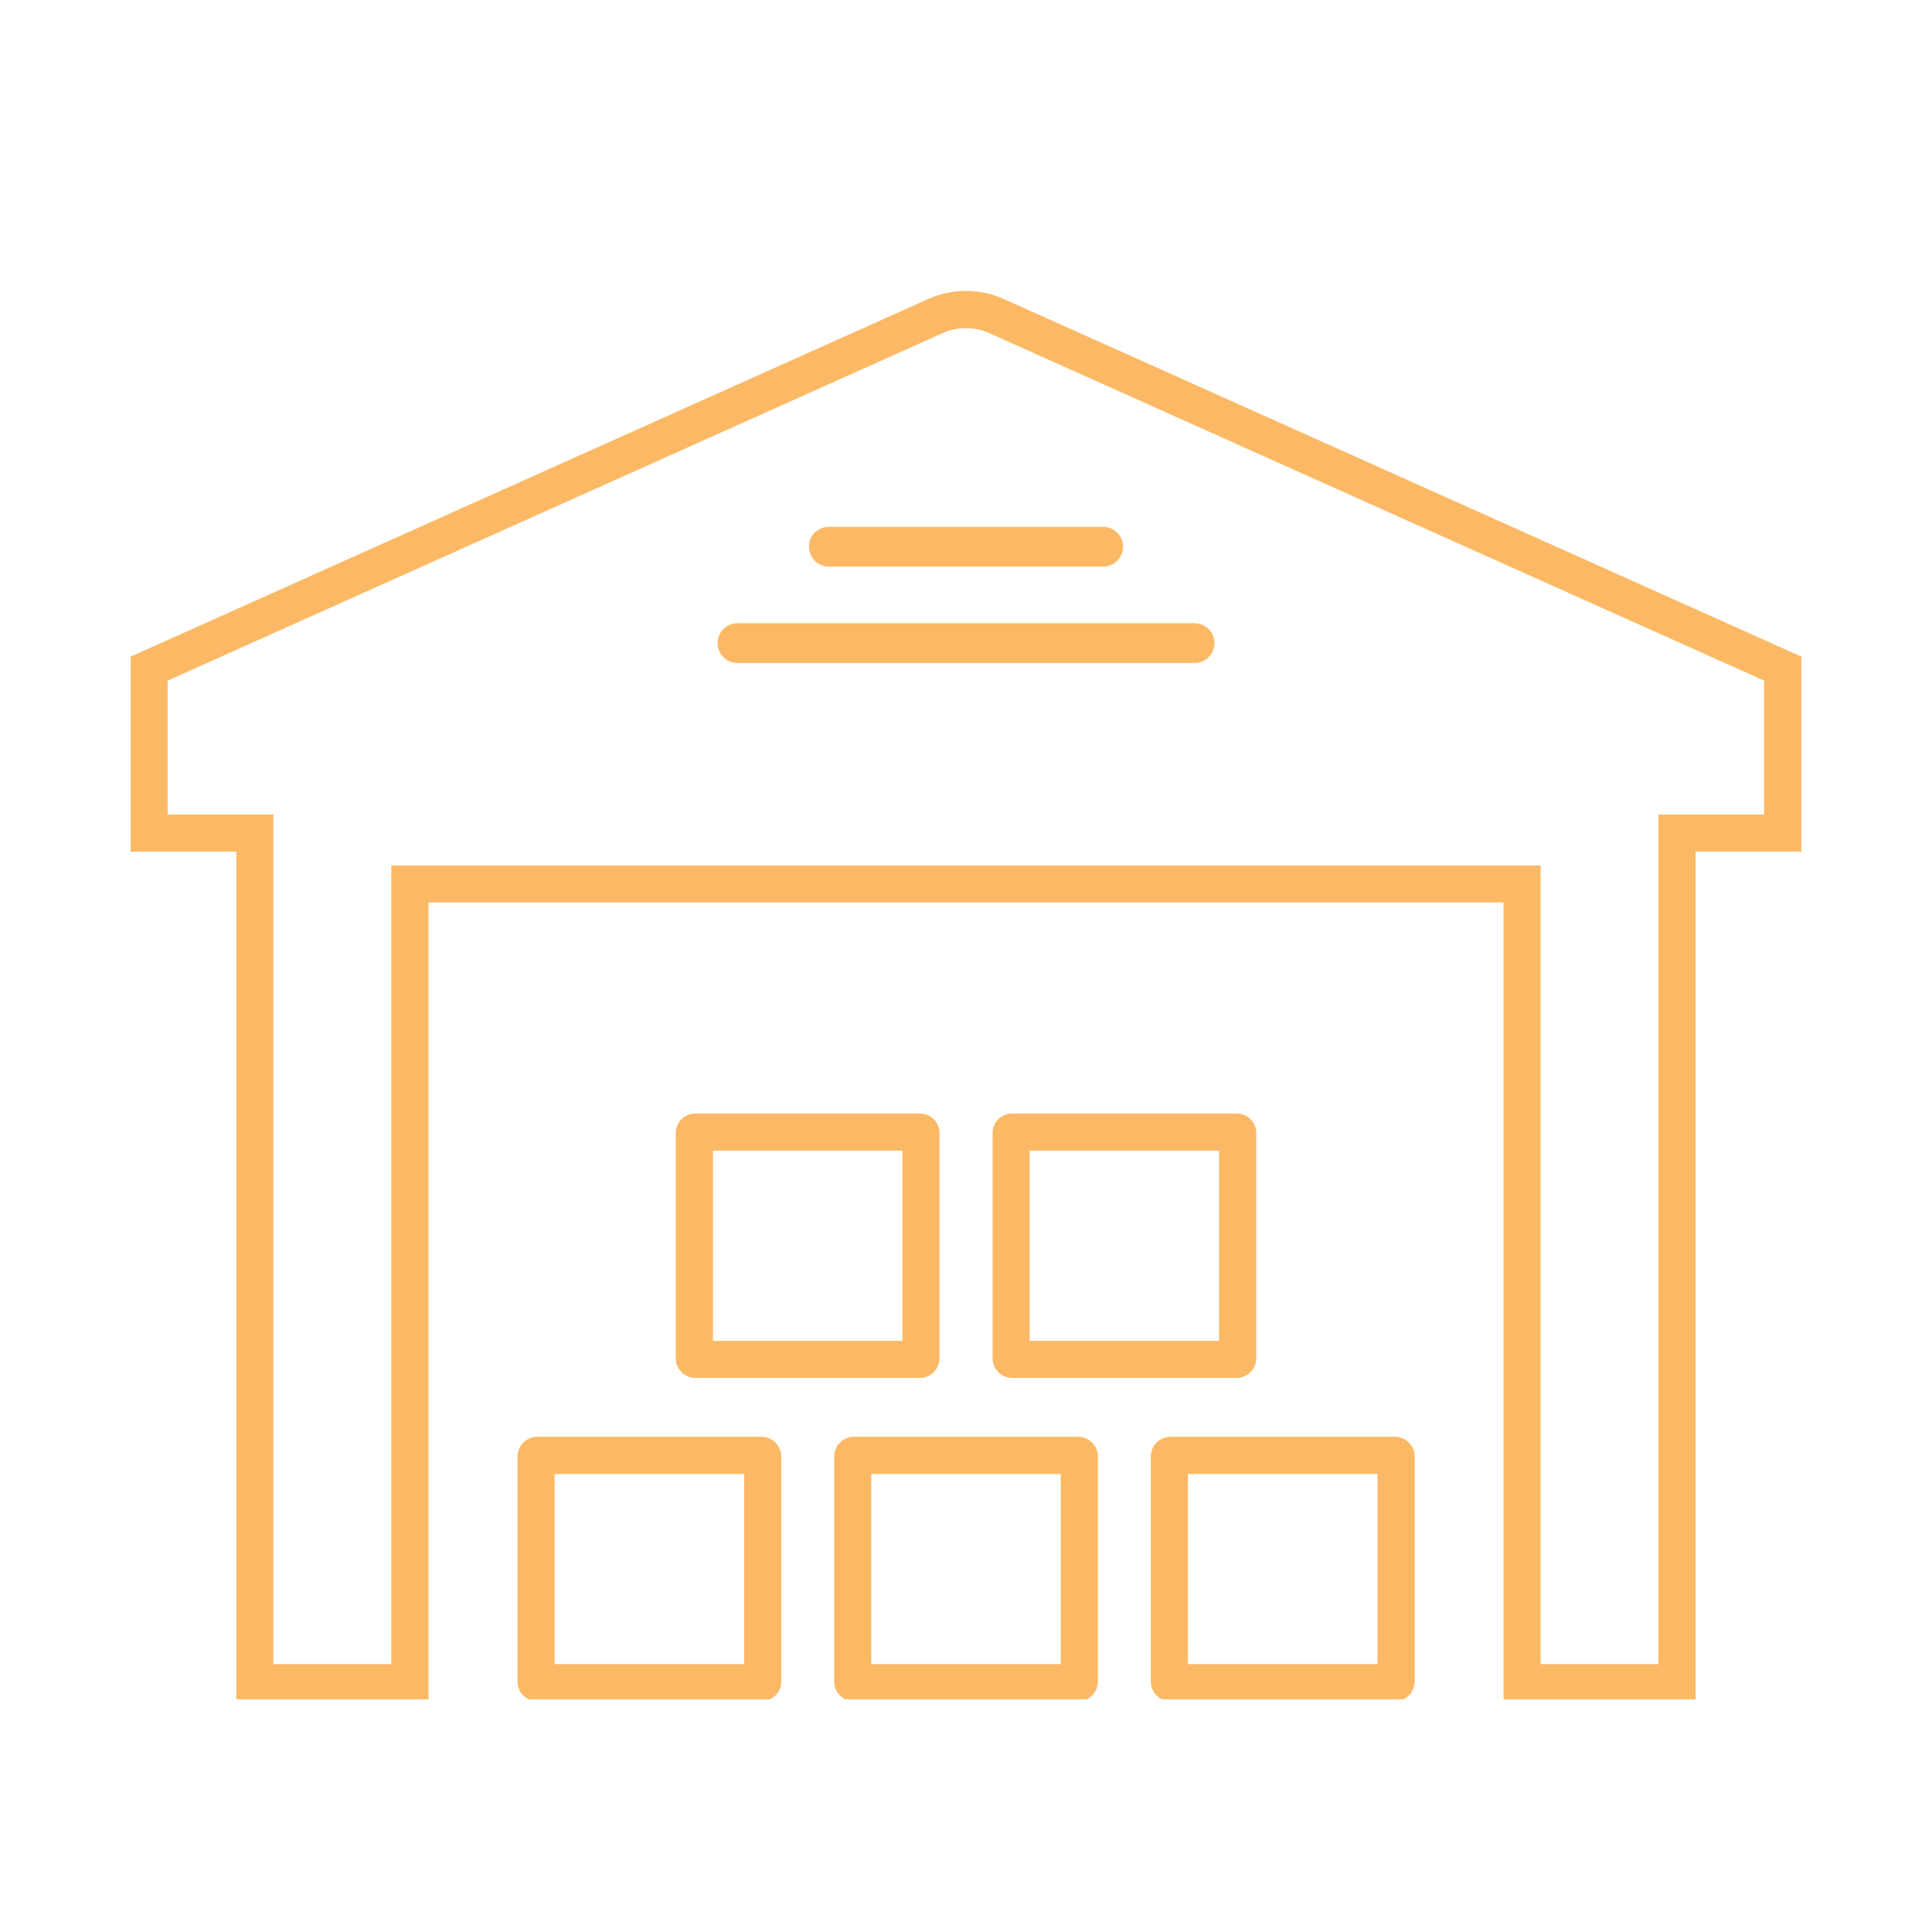 <?xml version="1.0" encoding="UTF-8"?>
<svg xmlns="http://www.w3.org/2000/svg" xmlns:xlink="http://www.w3.org/1999/xlink" width="2000" zoomAndPan="magnify" viewBox="0 0 1500 1500" height="2000" preserveAspectRatio="xMidYMid meet" version="1.0">
  <defs>
    <clipPath id="a9b487dca3">
      <path d="M 101.484 225.871 L 1398.57 225.871 L 1398.57 1319.371 L 101.484 1319.371 Z M 101.484 225.871 " clip-rule="nonzero"></path>
    </clipPath>
    <clipPath id="4d5d2a17c1">
      <path d="M 893 1115 L 1099 1115 L 1099 1319.371 L 893 1319.371 Z M 893 1115 " clip-rule="nonzero"></path>
    </clipPath>
    <clipPath id="69d0da1c3f">
      <path d="M 401 1115 L 607 1115 L 607 1319.371 L 401 1319.371 Z M 401 1115 " clip-rule="nonzero"></path>
    </clipPath>
    <clipPath id="fd3147a512">
      <path d="M 647 1115 L 853 1115 L 853 1319.371 L 647 1319.371 Z M 647 1115 " clip-rule="nonzero"></path>
    </clipPath>
  </defs>
  <g clip-path="url(#a9b487dca3)">
    <path fill="#fcb965" d="M 749.105 254.77 C 755.441 254.652 761.887 255.922 767.645 258.453 L 1369.668 528.441 L 1369.668 632.41 L 1287.562 632.41 L 1287.562 1292.016 L 1196.129 1292.016 L 1196.129 671.902 L 303.809 671.902 L 303.809 1292.016 L 212.262 1292.016 L 212.262 632.41 L 130.16 632.41 L 130.16 528.441 L 732.293 258.453 C 737.59 256.148 743.234 254.883 749.105 254.77 Z M 748.414 225.871 C 738.859 226.102 729.301 228.289 720.547 232.203 L 101.484 509.793 L 101.484 661.191 L 183.473 661.191 L 183.473 1320.797 L 332.711 1320.797 L 332.711 700.684 L 1167.344 700.684 L 1167.344 1320.797 L 1316.465 1320.797 L 1316.465 661.191 L 1398.57 661.191 L 1398.57 509.793 L 779.508 232.203 C 769.719 227.828 759.125 225.641 748.414 225.871 " fill-opacity="1" fill-rule="nonzero"></path>
  </g>
  <path fill="#fcb965" d="M 927.477 514.742 C 936 514.742 942.91 507.836 942.91 499.312 C 942.91 490.68 936 483.887 927.477 483.887 L 572.578 483.887 C 564.055 483.887 557.145 490.68 557.145 499.312 C 557.145 507.836 564.055 514.742 572.578 514.742 L 927.477 514.742 " fill-opacity="1" fill-rule="nonzero"></path>
  <path fill="#fcb965" d="M 856.543 439.906 C 865.066 439.906 871.977 432.996 871.977 424.477 C 871.977 415.957 865.066 409.047 856.543 409.047 L 643.512 409.047 C 634.875 409.047 627.965 415.957 628.082 424.477 C 628.082 432.996 634.988 439.906 643.512 439.906 L 856.543 439.906 " fill-opacity="1" fill-rule="nonzero"></path>
  <g clip-path="url(#4d5d2a17c1)">
    <path fill="#fcb965" d="M 922.297 1144.41 L 1069.461 1144.41 L 1069.461 1292.016 L 922.297 1292.016 Z M 908.707 1115.512 C 900.301 1115.512 893.508 1122.422 893.508 1130.824 L 893.508 1305.602 C 893.508 1314.004 900.301 1320.797 908.707 1320.797 L 1082.934 1320.797 C 1091.457 1320.914 1098.25 1314.004 1098.367 1305.602 L 1098.367 1130.824 C 1098.367 1122.422 1091.457 1115.512 1083.051 1115.512 C 1083.051 1115.512 1082.934 1115.512 1082.934 1115.512 L 908.707 1115.512 " fill-opacity="1" fill-rule="nonzero"></path>
  </g>
  <g clip-path="url(#69d0da1c3f)">
    <path fill="#fcb965" d="M 430.594 1144.41 L 577.758 1144.41 L 577.758 1292.016 L 430.594 1292.016 Z M 417.004 1115.512 C 408.598 1115.629 401.805 1122.422 401.805 1130.824 L 401.805 1305.602 C 401.805 1314.004 408.598 1320.797 417.004 1320.797 L 591.23 1320.797 C 599.754 1320.797 606.547 1314.004 606.547 1305.602 L 606.547 1130.824 C 606.547 1122.422 599.754 1115.512 591.23 1115.512 L 417.004 1115.512 " fill-opacity="1" fill-rule="nonzero"></path>
  </g>
  <g clip-path="url(#fd3147a512)">
    <path fill="#fcb965" d="M 676.445 1144.41 L 823.609 1144.41 L 823.609 1292.016 L 676.445 1292.016 Z M 662.855 1115.512 C 654.449 1115.512 647.656 1122.422 647.656 1130.824 L 647.656 1305.602 C 647.656 1314.004 654.449 1320.797 662.855 1320.797 L 837.199 1320.797 C 845.488 1320.914 852.398 1314.004 852.398 1305.602 L 852.398 1130.824 C 852.398 1122.422 845.605 1115.512 837.199 1115.512 L 662.855 1115.512 " fill-opacity="1" fill-rule="nonzero"></path>
  </g>
  <path fill="#fcb965" d="M 553.578 893.305 L 700.625 893.305 L 700.625 1041.02 L 553.578 1041.02 Z M 539.875 864.52 C 531.469 864.52 524.672 871.312 524.672 879.719 L 524.672 1054.492 C 524.672 1063.012 531.469 1069.805 539.875 1069.805 L 714.215 1069.805 C 722.621 1069.805 729.414 1062.898 729.414 1054.492 L 729.414 879.719 C 729.414 871.312 722.621 864.52 714.215 864.52 L 539.875 864.52 " fill-opacity="1" fill-rule="nonzero"></path>
  <path fill="#fcb965" d="M 799.43 893.305 L 946.48 893.305 L 946.48 1041.02 L 799.43 1041.02 Z M 785.84 864.52 C 777.32 864.52 770.641 871.312 770.641 879.719 L 770.641 1054.492 C 770.641 1063.012 777.32 1069.805 785.84 1069.805 L 960.066 1069.805 C 968.473 1069.805 975.383 1063.012 975.383 1054.605 C 975.383 1054.605 975.383 1054.605 975.383 1054.492 L 975.383 879.719 C 975.383 871.312 968.473 864.52 960.184 864.52 C 960.066 864.52 960.066 864.52 960.066 864.52 L 785.84 864.52 " fill-opacity="1" fill-rule="nonzero"></path>
</svg>
